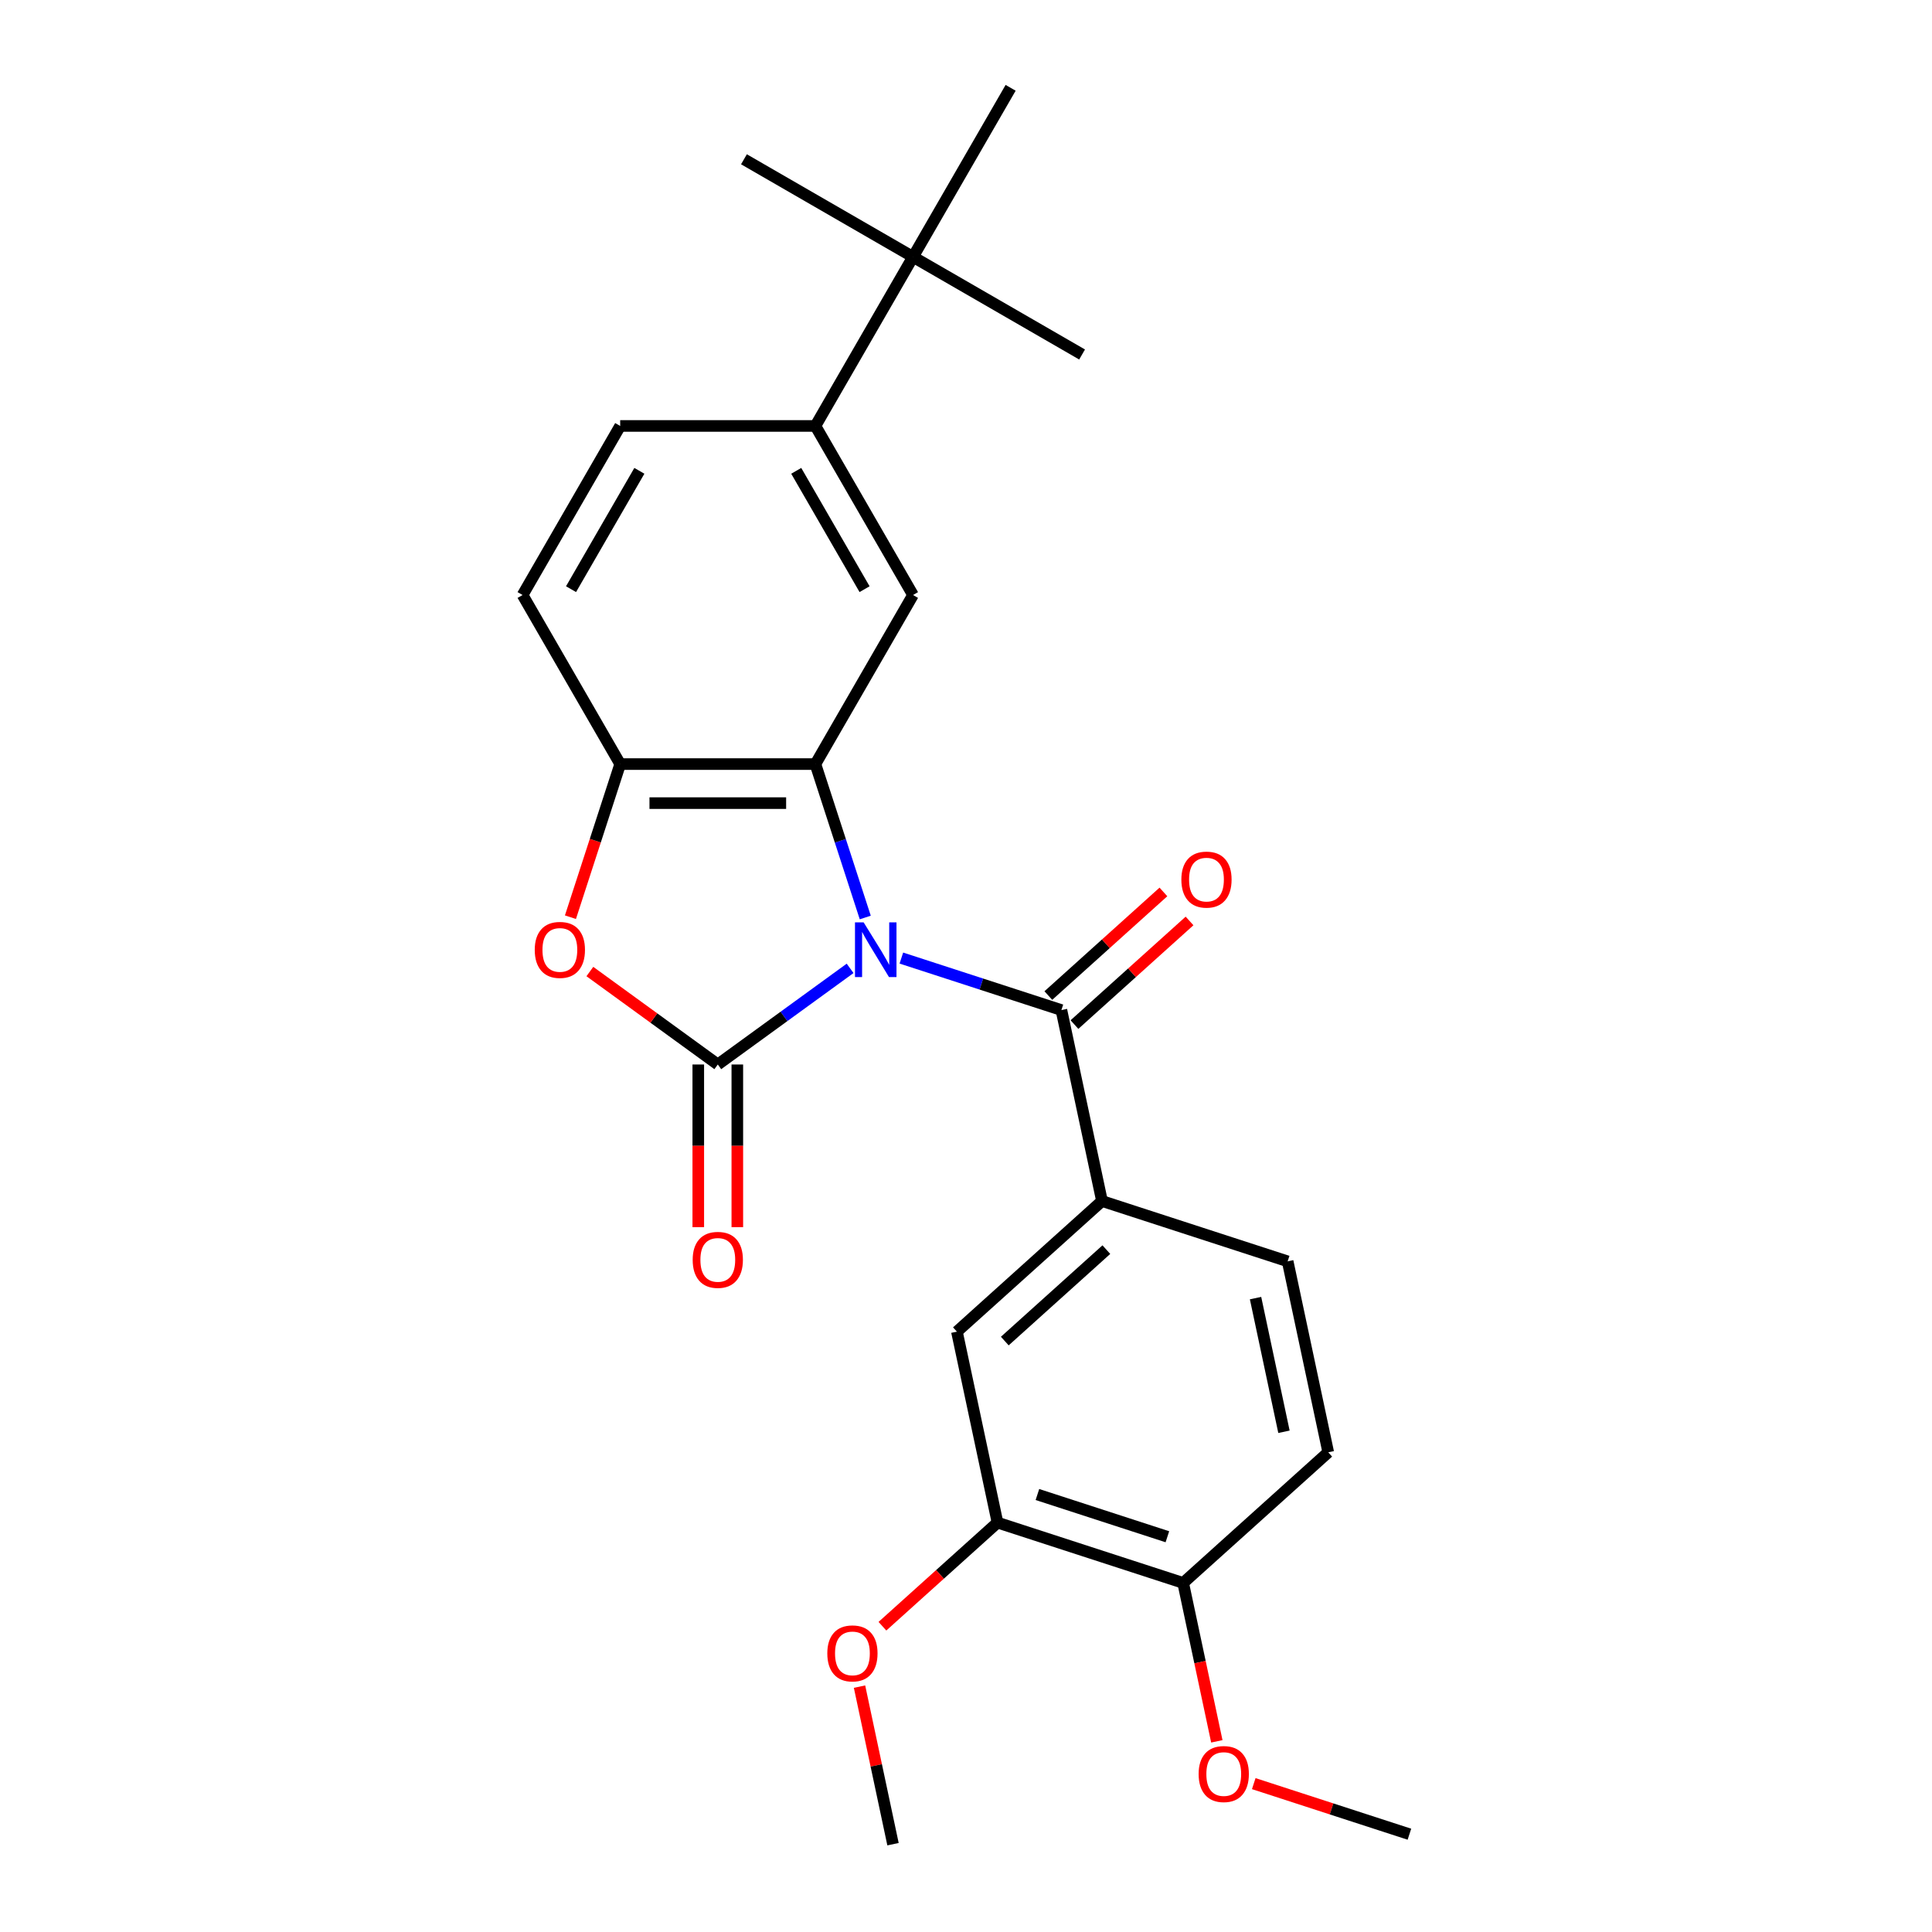 <?xml version='1.0' encoding='iso-8859-1'?>
<svg version='1.1' baseProfile='full'
              xmlns='http://www.w3.org/2000/svg'
                      xmlns:rdkit='http://www.rdkit.org/xml'
                      xmlns:xlink='http://www.w3.org/1999/xlink'
                  xml:space='preserve'
width='1000px' height='1000px' viewBox='0 0 1000 1000'>
<!-- END OF HEADER -->
<rect style='opacity:1.0;fill:#FFFFFF;stroke:none' width='1000' height='1000' x='0' y='0'> </rect>
<path class='bond-0' d='M 440.013,501.223 L 405.773,526.1' style='fill:none;fill-rule:evenodd;stroke:#0000FF;stroke-width:6px;stroke-linecap:butt;stroke-linejoin:miter;stroke-opacity:1' />
<path class='bond-0' d='M 405.773,526.1 L 371.532,550.978' style='fill:none;fill-rule:evenodd;stroke:#000000;stroke-width:6px;stroke-linecap:butt;stroke-linejoin:miter;stroke-opacity:1' />
<path class='bond-1' d='M 447.858,474.899 L 434.956,435.192' style='fill:none;fill-rule:evenodd;stroke:#0000FF;stroke-width:6px;stroke-linecap:butt;stroke-linejoin:miter;stroke-opacity:1' />
<path class='bond-1' d='M 434.956,435.192 L 422.055,395.485' style='fill:none;fill-rule:evenodd;stroke:#000000;stroke-width:6px;stroke-linecap:butt;stroke-linejoin:miter;stroke-opacity:1' />
<path class='bond-2' d='M 466.546,495.895 L 507.963,509.352' style='fill:none;fill-rule:evenodd;stroke:#0000FF;stroke-width:6px;stroke-linecap:butt;stroke-linejoin:miter;stroke-opacity:1' />
<path class='bond-2' d='M 507.963,509.352 L 549.379,522.809' style='fill:none;fill-rule:evenodd;stroke:#000000;stroke-width:6px;stroke-linecap:butt;stroke-linejoin:miter;stroke-opacity:1' />
<path class='bond-3' d='M 371.532,550.978 L 338.422,526.921' style='fill:none;fill-rule:evenodd;stroke:#000000;stroke-width:6px;stroke-linecap:butt;stroke-linejoin:miter;stroke-opacity:1' />
<path class='bond-3' d='M 338.422,526.921 L 305.311,502.865' style='fill:none;fill-rule:evenodd;stroke:#FF0000;stroke-width:6px;stroke-linecap:butt;stroke-linejoin:miter;stroke-opacity:1' />
<path class='bond-9' d='M 361.428,550.978 L 361.428,593.077' style='fill:none;fill-rule:evenodd;stroke:#000000;stroke-width:6px;stroke-linecap:butt;stroke-linejoin:miter;stroke-opacity:1' />
<path class='bond-9' d='M 361.428,593.077 L 361.428,635.177' style='fill:none;fill-rule:evenodd;stroke:#FF0000;stroke-width:6px;stroke-linecap:butt;stroke-linejoin:miter;stroke-opacity:1' />
<path class='bond-9' d='M 381.637,550.978 L 381.637,593.077' style='fill:none;fill-rule:evenodd;stroke:#000000;stroke-width:6px;stroke-linecap:butt;stroke-linejoin:miter;stroke-opacity:1' />
<path class='bond-9' d='M 381.637,593.077 L 381.637,635.177' style='fill:none;fill-rule:evenodd;stroke:#FF0000;stroke-width:6px;stroke-linecap:butt;stroke-linejoin:miter;stroke-opacity:1' />
<path class='bond-4' d='M 422.055,395.485 L 321.01,395.485' style='fill:none;fill-rule:evenodd;stroke:#000000;stroke-width:6px;stroke-linecap:butt;stroke-linejoin:miter;stroke-opacity:1' />
<path class='bond-4' d='M 406.898,415.694 L 336.167,415.694' style='fill:none;fill-rule:evenodd;stroke:#000000;stroke-width:6px;stroke-linecap:butt;stroke-linejoin:miter;stroke-opacity:1' />
<path class='bond-5' d='M 422.055,395.485 L 472.578,307.978' style='fill:none;fill-rule:evenodd;stroke:#000000;stroke-width:6px;stroke-linecap:butt;stroke-linejoin:miter;stroke-opacity:1' />
<path class='bond-6' d='M 549.379,522.809 L 570.388,621.647' style='fill:none;fill-rule:evenodd;stroke:#000000;stroke-width:6px;stroke-linecap:butt;stroke-linejoin:miter;stroke-opacity:1' />
<path class='bond-12' d='M 556.14,530.319 L 585.923,503.502' style='fill:none;fill-rule:evenodd;stroke:#000000;stroke-width:6px;stroke-linecap:butt;stroke-linejoin:miter;stroke-opacity:1' />
<path class='bond-12' d='M 585.923,503.502 L 615.706,476.686' style='fill:none;fill-rule:evenodd;stroke:#FF0000;stroke-width:6px;stroke-linecap:butt;stroke-linejoin:miter;stroke-opacity:1' />
<path class='bond-12' d='M 542.618,515.3 L 572.401,488.484' style='fill:none;fill-rule:evenodd;stroke:#000000;stroke-width:6px;stroke-linecap:butt;stroke-linejoin:miter;stroke-opacity:1' />
<path class='bond-12' d='M 572.401,488.484 L 602.183,461.668' style='fill:none;fill-rule:evenodd;stroke:#FF0000;stroke-width:6px;stroke-linecap:butt;stroke-linejoin:miter;stroke-opacity:1' />
<path class='bond-25' d='M 295.259,474.739 L 308.134,435.112' style='fill:none;fill-rule:evenodd;stroke:#FF0000;stroke-width:6px;stroke-linecap:butt;stroke-linejoin:miter;stroke-opacity:1' />
<path class='bond-25' d='M 308.134,435.112 L 321.01,395.485' style='fill:none;fill-rule:evenodd;stroke:#000000;stroke-width:6px;stroke-linecap:butt;stroke-linejoin:miter;stroke-opacity:1' />
<path class='bond-14' d='M 321.01,395.485 L 270.487,307.978' style='fill:none;fill-rule:evenodd;stroke:#000000;stroke-width:6px;stroke-linecap:butt;stroke-linejoin:miter;stroke-opacity:1' />
<path class='bond-7' d='M 472.578,307.978 L 422.055,220.47' style='fill:none;fill-rule:evenodd;stroke:#000000;stroke-width:6px;stroke-linecap:butt;stroke-linejoin:miter;stroke-opacity:1' />
<path class='bond-7' d='M 447.498,304.956 L 412.132,243.701' style='fill:none;fill-rule:evenodd;stroke:#000000;stroke-width:6px;stroke-linecap:butt;stroke-linejoin:miter;stroke-opacity:1' />
<path class='bond-8' d='M 570.388,621.647 L 495.297,689.259' style='fill:none;fill-rule:evenodd;stroke:#000000;stroke-width:6px;stroke-linecap:butt;stroke-linejoin:miter;stroke-opacity:1' />
<path class='bond-8' d='M 572.647,646.807 L 520.083,694.135' style='fill:none;fill-rule:evenodd;stroke:#000000;stroke-width:6px;stroke-linecap:butt;stroke-linejoin:miter;stroke-opacity:1' />
<path class='bond-15' d='M 570.388,621.647 L 666.487,652.871' style='fill:none;fill-rule:evenodd;stroke:#000000;stroke-width:6px;stroke-linecap:butt;stroke-linejoin:miter;stroke-opacity:1' />
<path class='bond-11' d='M 422.055,220.47 L 472.578,132.962' style='fill:none;fill-rule:evenodd;stroke:#000000;stroke-width:6px;stroke-linecap:butt;stroke-linejoin:miter;stroke-opacity:1' />
<path class='bond-16' d='M 422.055,220.47 L 321.01,220.47' style='fill:none;fill-rule:evenodd;stroke:#000000;stroke-width:6px;stroke-linecap:butt;stroke-linejoin:miter;stroke-opacity:1' />
<path class='bond-10' d='M 495.297,689.259 L 516.305,788.096' style='fill:none;fill-rule:evenodd;stroke:#000000;stroke-width:6px;stroke-linecap:butt;stroke-linejoin:miter;stroke-opacity:1' />
<path class='bond-18' d='M 516.305,788.096 L 486.522,814.912' style='fill:none;fill-rule:evenodd;stroke:#000000;stroke-width:6px;stroke-linecap:butt;stroke-linejoin:miter;stroke-opacity:1' />
<path class='bond-18' d='M 486.522,814.912 L 456.74,841.729' style='fill:none;fill-rule:evenodd;stroke:#FF0000;stroke-width:6px;stroke-linecap:butt;stroke-linejoin:miter;stroke-opacity:1' />
<path class='bond-27' d='M 516.305,788.096 L 612.405,819.321' style='fill:none;fill-rule:evenodd;stroke:#000000;stroke-width:6px;stroke-linecap:butt;stroke-linejoin:miter;stroke-opacity:1' />
<path class='bond-27' d='M 536.965,773.56 L 604.235,795.417' style='fill:none;fill-rule:evenodd;stroke:#000000;stroke-width:6px;stroke-linecap:butt;stroke-linejoin:miter;stroke-opacity:1' />
<path class='bond-20' d='M 472.578,132.962 L 560.085,183.485' style='fill:none;fill-rule:evenodd;stroke:#000000;stroke-width:6px;stroke-linecap:butt;stroke-linejoin:miter;stroke-opacity:1' />
<path class='bond-21' d='M 472.578,132.962 L 385.07,82.44' style='fill:none;fill-rule:evenodd;stroke:#000000;stroke-width:6px;stroke-linecap:butt;stroke-linejoin:miter;stroke-opacity:1' />
<path class='bond-22' d='M 472.578,132.962 L 523.1,45.455' style='fill:none;fill-rule:evenodd;stroke:#000000;stroke-width:6px;stroke-linecap:butt;stroke-linejoin:miter;stroke-opacity:1' />
<path class='bond-13' d='M 612.405,819.321 L 687.496,751.708' style='fill:none;fill-rule:evenodd;stroke:#000000;stroke-width:6px;stroke-linecap:butt;stroke-linejoin:miter;stroke-opacity:1' />
<path class='bond-19' d='M 612.405,819.321 L 621.119,860.316' style='fill:none;fill-rule:evenodd;stroke:#000000;stroke-width:6px;stroke-linecap:butt;stroke-linejoin:miter;stroke-opacity:1' />
<path class='bond-19' d='M 621.119,860.316 L 629.832,901.312' style='fill:none;fill-rule:evenodd;stroke:#FF0000;stroke-width:6px;stroke-linecap:butt;stroke-linejoin:miter;stroke-opacity:1' />
<path class='bond-26' d='M 270.487,307.978 L 321.01,220.47' style='fill:none;fill-rule:evenodd;stroke:#000000;stroke-width:6px;stroke-linecap:butt;stroke-linejoin:miter;stroke-opacity:1' />
<path class='bond-26' d='M 295.567,304.956 L 330.933,243.701' style='fill:none;fill-rule:evenodd;stroke:#000000;stroke-width:6px;stroke-linecap:butt;stroke-linejoin:miter;stroke-opacity:1' />
<path class='bond-17' d='M 666.487,652.871 L 687.496,751.708' style='fill:none;fill-rule:evenodd;stroke:#000000;stroke-width:6px;stroke-linecap:butt;stroke-linejoin:miter;stroke-opacity:1' />
<path class='bond-17' d='M 649.871,671.898 L 664.577,741.084' style='fill:none;fill-rule:evenodd;stroke:#000000;stroke-width:6px;stroke-linecap:butt;stroke-linejoin:miter;stroke-opacity:1' />
<path class='bond-23' d='M 444.888,872.995 L 453.555,913.77' style='fill:none;fill-rule:evenodd;stroke:#FF0000;stroke-width:6px;stroke-linecap:butt;stroke-linejoin:miter;stroke-opacity:1' />
<path class='bond-23' d='M 453.555,913.77 L 462.222,954.545' style='fill:none;fill-rule:evenodd;stroke:#000000;stroke-width:6px;stroke-linecap:butt;stroke-linejoin:miter;stroke-opacity:1' />
<path class='bond-24' d='M 648.939,923.202 L 689.226,936.292' style='fill:none;fill-rule:evenodd;stroke:#FF0000;stroke-width:6px;stroke-linecap:butt;stroke-linejoin:miter;stroke-opacity:1' />
<path class='bond-24' d='M 689.226,936.292 L 729.513,949.382' style='fill:none;fill-rule:evenodd;stroke:#000000;stroke-width:6px;stroke-linecap:butt;stroke-linejoin:miter;stroke-opacity:1' />
<path  class='atom-0' d='M 447.02 477.425
L 456.3 492.425
Q 457.22 493.905, 458.7 496.585
Q 460.18 499.265, 460.26 499.425
L 460.26 477.425
L 464.02 477.425
L 464.02 505.745
L 460.14 505.745
L 450.18 489.345
Q 449.02 487.425, 447.78 485.225
Q 446.58 483.025, 446.22 482.345
L 446.22 505.745
L 442.54 505.745
L 442.54 477.425
L 447.02 477.425
' fill='#0000FF'/>
<path  class='atom-4' d='M 276.785 491.665
Q 276.785 484.865, 280.145 481.065
Q 283.505 477.265, 289.785 477.265
Q 296.065 477.265, 299.425 481.065
Q 302.785 484.865, 302.785 491.665
Q 302.785 498.545, 299.385 502.465
Q 295.985 506.345, 289.785 506.345
Q 283.545 506.345, 280.145 502.465
Q 276.785 498.585, 276.785 491.665
M 289.785 503.145
Q 294.105 503.145, 296.425 500.265
Q 298.785 497.345, 298.785 491.665
Q 298.785 486.105, 296.425 483.305
Q 294.105 480.465, 289.785 480.465
Q 285.465 480.465, 283.105 483.265
Q 280.785 486.065, 280.785 491.665
Q 280.785 497.385, 283.105 500.265
Q 285.465 503.145, 289.785 503.145
' fill='#FF0000'/>
<path  class='atom-10' d='M 358.532 652.103
Q 358.532 645.303, 361.892 641.503
Q 365.252 637.703, 371.532 637.703
Q 377.812 637.703, 381.172 641.503
Q 384.532 645.303, 384.532 652.103
Q 384.532 658.983, 381.132 662.903
Q 377.732 666.783, 371.532 666.783
Q 365.292 666.783, 361.892 662.903
Q 358.532 659.023, 358.532 652.103
M 371.532 663.583
Q 375.852 663.583, 378.172 660.703
Q 380.532 657.783, 380.532 652.103
Q 380.532 646.543, 378.172 643.743
Q 375.852 640.903, 371.532 640.903
Q 367.212 640.903, 364.852 643.703
Q 362.532 646.503, 362.532 652.103
Q 362.532 657.823, 364.852 660.703
Q 367.212 663.583, 371.532 663.583
' fill='#FF0000'/>
<path  class='atom-13' d='M 611.47 455.277
Q 611.47 448.477, 614.83 444.677
Q 618.19 440.877, 624.47 440.877
Q 630.75 440.877, 634.11 444.677
Q 637.47 448.477, 637.47 455.277
Q 637.47 462.157, 634.07 466.077
Q 630.67 469.957, 624.47 469.957
Q 618.23 469.957, 614.83 466.077
Q 611.47 462.197, 611.47 455.277
M 624.47 466.757
Q 628.79 466.757, 631.11 463.877
Q 633.47 460.957, 633.47 455.277
Q 633.47 449.717, 631.11 446.917
Q 628.79 444.077, 624.47 444.077
Q 620.15 444.077, 617.79 446.877
Q 615.47 449.677, 615.47 455.277
Q 615.47 460.997, 617.79 463.877
Q 620.15 466.757, 624.47 466.757
' fill='#FF0000'/>
<path  class='atom-19' d='M 428.214 855.788
Q 428.214 848.988, 431.574 845.188
Q 434.934 841.388, 441.214 841.388
Q 447.494 841.388, 450.854 845.188
Q 454.214 848.988, 454.214 855.788
Q 454.214 862.668, 450.814 866.588
Q 447.414 870.468, 441.214 870.468
Q 434.974 870.468, 431.574 866.588
Q 428.214 862.708, 428.214 855.788
M 441.214 867.268
Q 445.534 867.268, 447.854 864.388
Q 450.214 861.468, 450.214 855.788
Q 450.214 850.228, 447.854 847.428
Q 445.534 844.588, 441.214 844.588
Q 436.894 844.588, 434.534 847.388
Q 432.214 850.188, 432.214 855.788
Q 432.214 861.508, 434.534 864.388
Q 436.894 867.268, 441.214 867.268
' fill='#FF0000'/>
<path  class='atom-20' d='M 620.413 918.238
Q 620.413 911.438, 623.773 907.638
Q 627.133 903.838, 633.413 903.838
Q 639.693 903.838, 643.053 907.638
Q 646.413 911.438, 646.413 918.238
Q 646.413 925.118, 643.013 929.038
Q 639.613 932.918, 633.413 932.918
Q 627.173 932.918, 623.773 929.038
Q 620.413 925.158, 620.413 918.238
M 633.413 929.718
Q 637.733 929.718, 640.053 926.838
Q 642.413 923.918, 642.413 918.238
Q 642.413 912.678, 640.053 909.878
Q 637.733 907.038, 633.413 907.038
Q 629.093 907.038, 626.733 909.838
Q 624.413 912.638, 624.413 918.238
Q 624.413 923.958, 626.733 926.838
Q 629.093 929.718, 633.413 929.718
' fill='#FF0000'/>
</svg>
